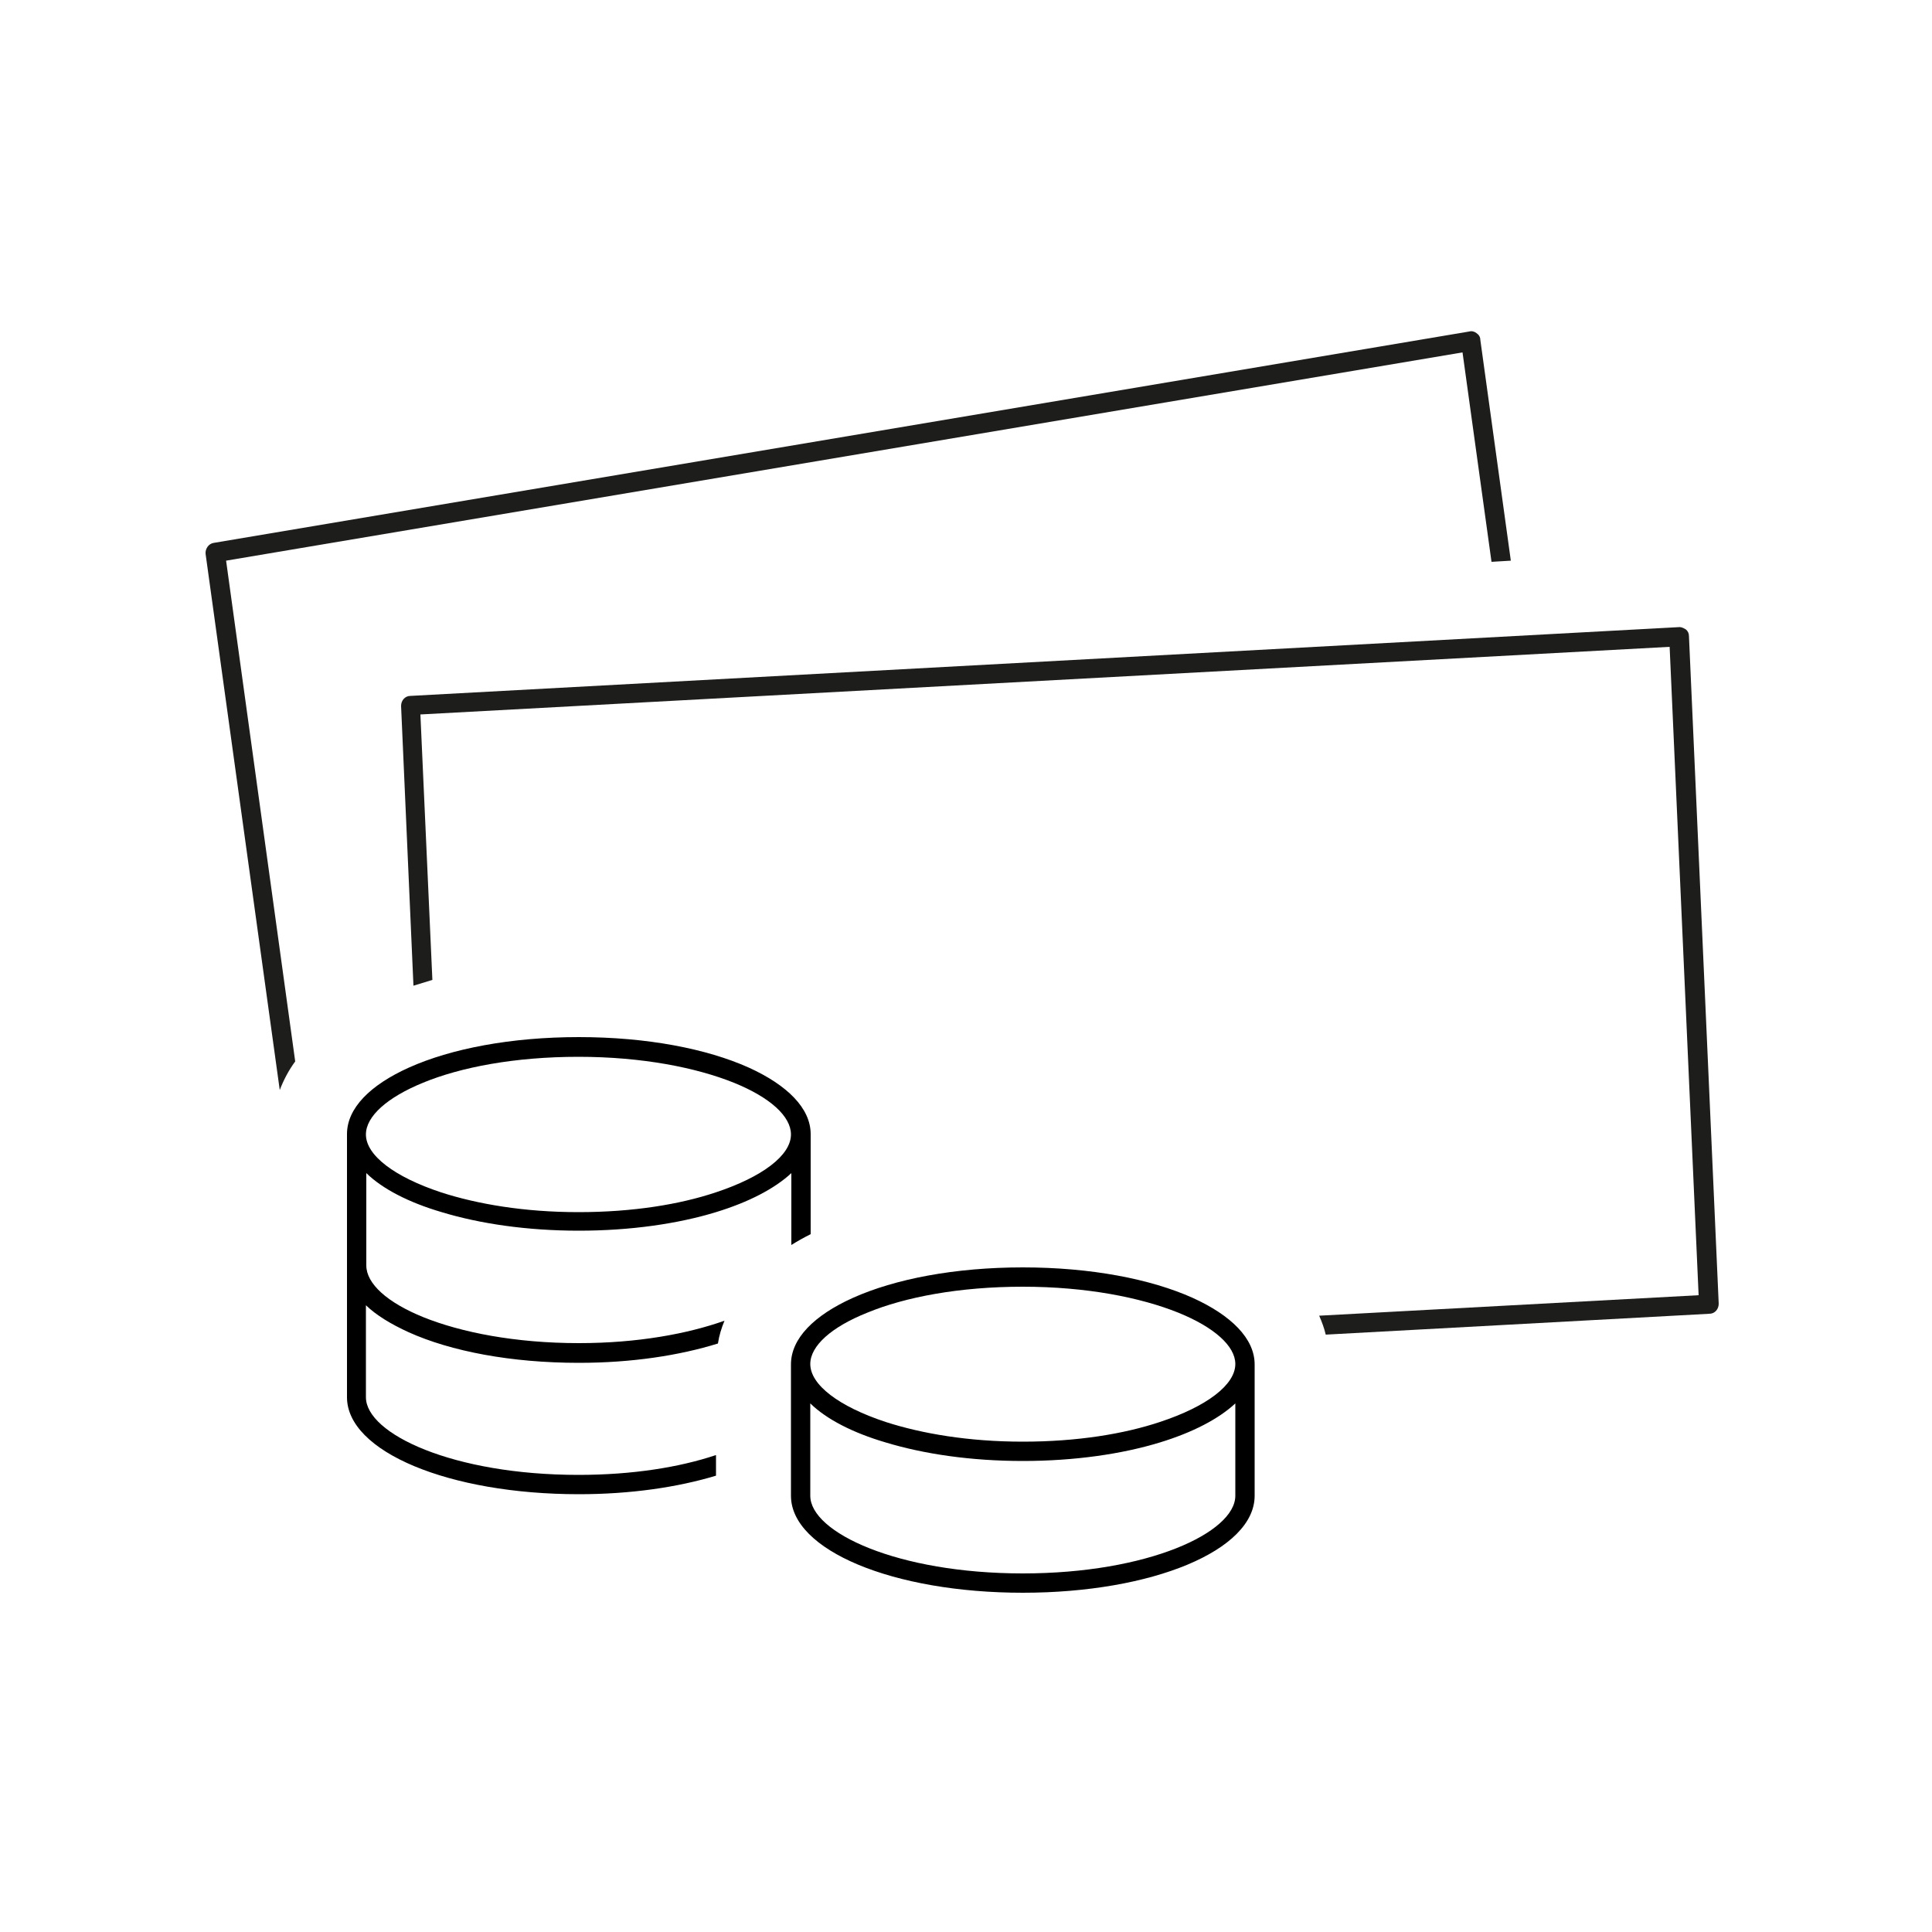 <?xml version="1.0" encoding="UTF-8"?><svg id="Ebene_2" xmlns="http://www.w3.org/2000/svg" viewBox="0 0 50 50"><g id="Ebene_1-2"><rect width="50" height="50" style="fill:none;"/><path d="m5.85,14.51l32-5.39.75,5.42.5-.03-.79-5.72c0-.07-.04-.13-.1-.17-.05-.04-.12-.06-.19-.04L5.53,14.05c-.13.02-.22.15-.21.28l1.92,13.88c.1-.26.23-.51.4-.74l-1.79-12.97Z" style="fill:#1d1d1b;"/><path d="m43.63,16.29s-.1-.07-.18-.06l-32.83,1.78c-.14,0-.24.12-.24.26l.32,7.24c.16-.05.32-.1.49-.15l-.31-6.87,32.33-1.75.75,16.78-9.82.53c.07.16.13.32.17.49l9.93-.54c.14,0,.24-.12.24-.26l-.77-17.28c0-.07-.03-.13-.08-.17Z" style="fill:#1d1d1b;"/><path d="m18.52,37.66c-.93.31-2.14.51-3.55.51-3.24,0-5.5-1.06-5.5-2.01v-2.38c.27.26.65.49,1.11.7,1.09.49,2.64.79,4.4.79,1.37,0,2.6-.19,3.6-.5.03-.2.09-.4.17-.59-.96.34-2.25.58-3.77.58-1.65,0-3.05-.28-4.02-.67-.94-.38-1.48-.87-1.48-1.34v-2.39c.42.41,1.1.76,1.95,1.01.99.3,2.21.48,3.55.48s2.57-.18,3.55-.48c.85-.26,1.52-.61,1.95-1.01v1.86c.16-.1.32-.19.5-.28v-2.59c0-.67-.61-1.27-1.6-1.72-1.09-.49-2.64-.79-4.4-.79s-3.31.3-4.4.79c-1,.45-1.6,1.05-1.6,1.72v6.81c0,1.41,2.64,2.51,6,2.51,1.34,0,2.56-.18,3.55-.48v-.53Zm-7.57-9.64c.97-.4,2.37-.67,4.02-.67s3.05.28,4.02.67c.94.38,1.48.87,1.48,1.34,0,.54-.74,1.1-1.95,1.5-.93.31-2.14.51-3.55.51s-2.62-.21-3.55-.51c-1.21-.4-1.95-.96-1.95-1.5,0-.47.55-.96,1.48-1.34Z"/><path d="m30.87,33.59c-1.09-.49-2.64-.79-4.4-.79s-3.31.3-4.4.79c-1,.45-1.6,1.05-1.6,1.72v3.4c0,1.41,2.64,2.51,6,2.51s6-1.1,6-2.51v-3.4c0-.67-.61-1.27-1.6-1.72Zm1.1,5.12c0,.95-2.26,2.01-5.5,2.01s-5.5-1.06-5.5-2.01v-2.39c.42.41,1.1.76,1.95,1.01.99.3,2.21.48,3.55.48s2.57-.18,3.55-.48c.85-.26,1.52-.61,1.95-1.01v2.39Zm-1.95-1.91c-.93.31-2.14.51-3.55.51s-2.62-.21-3.55-.51c-1.21-.4-1.95-.96-1.95-1.5,0-.47.55-.96,1.48-1.33.97-.4,2.37-.67,4.02-.67s3.05.28,4.02.67c.94.38,1.48.87,1.48,1.33,0,.54-.74,1.1-1.95,1.5Z"/></g></svg>